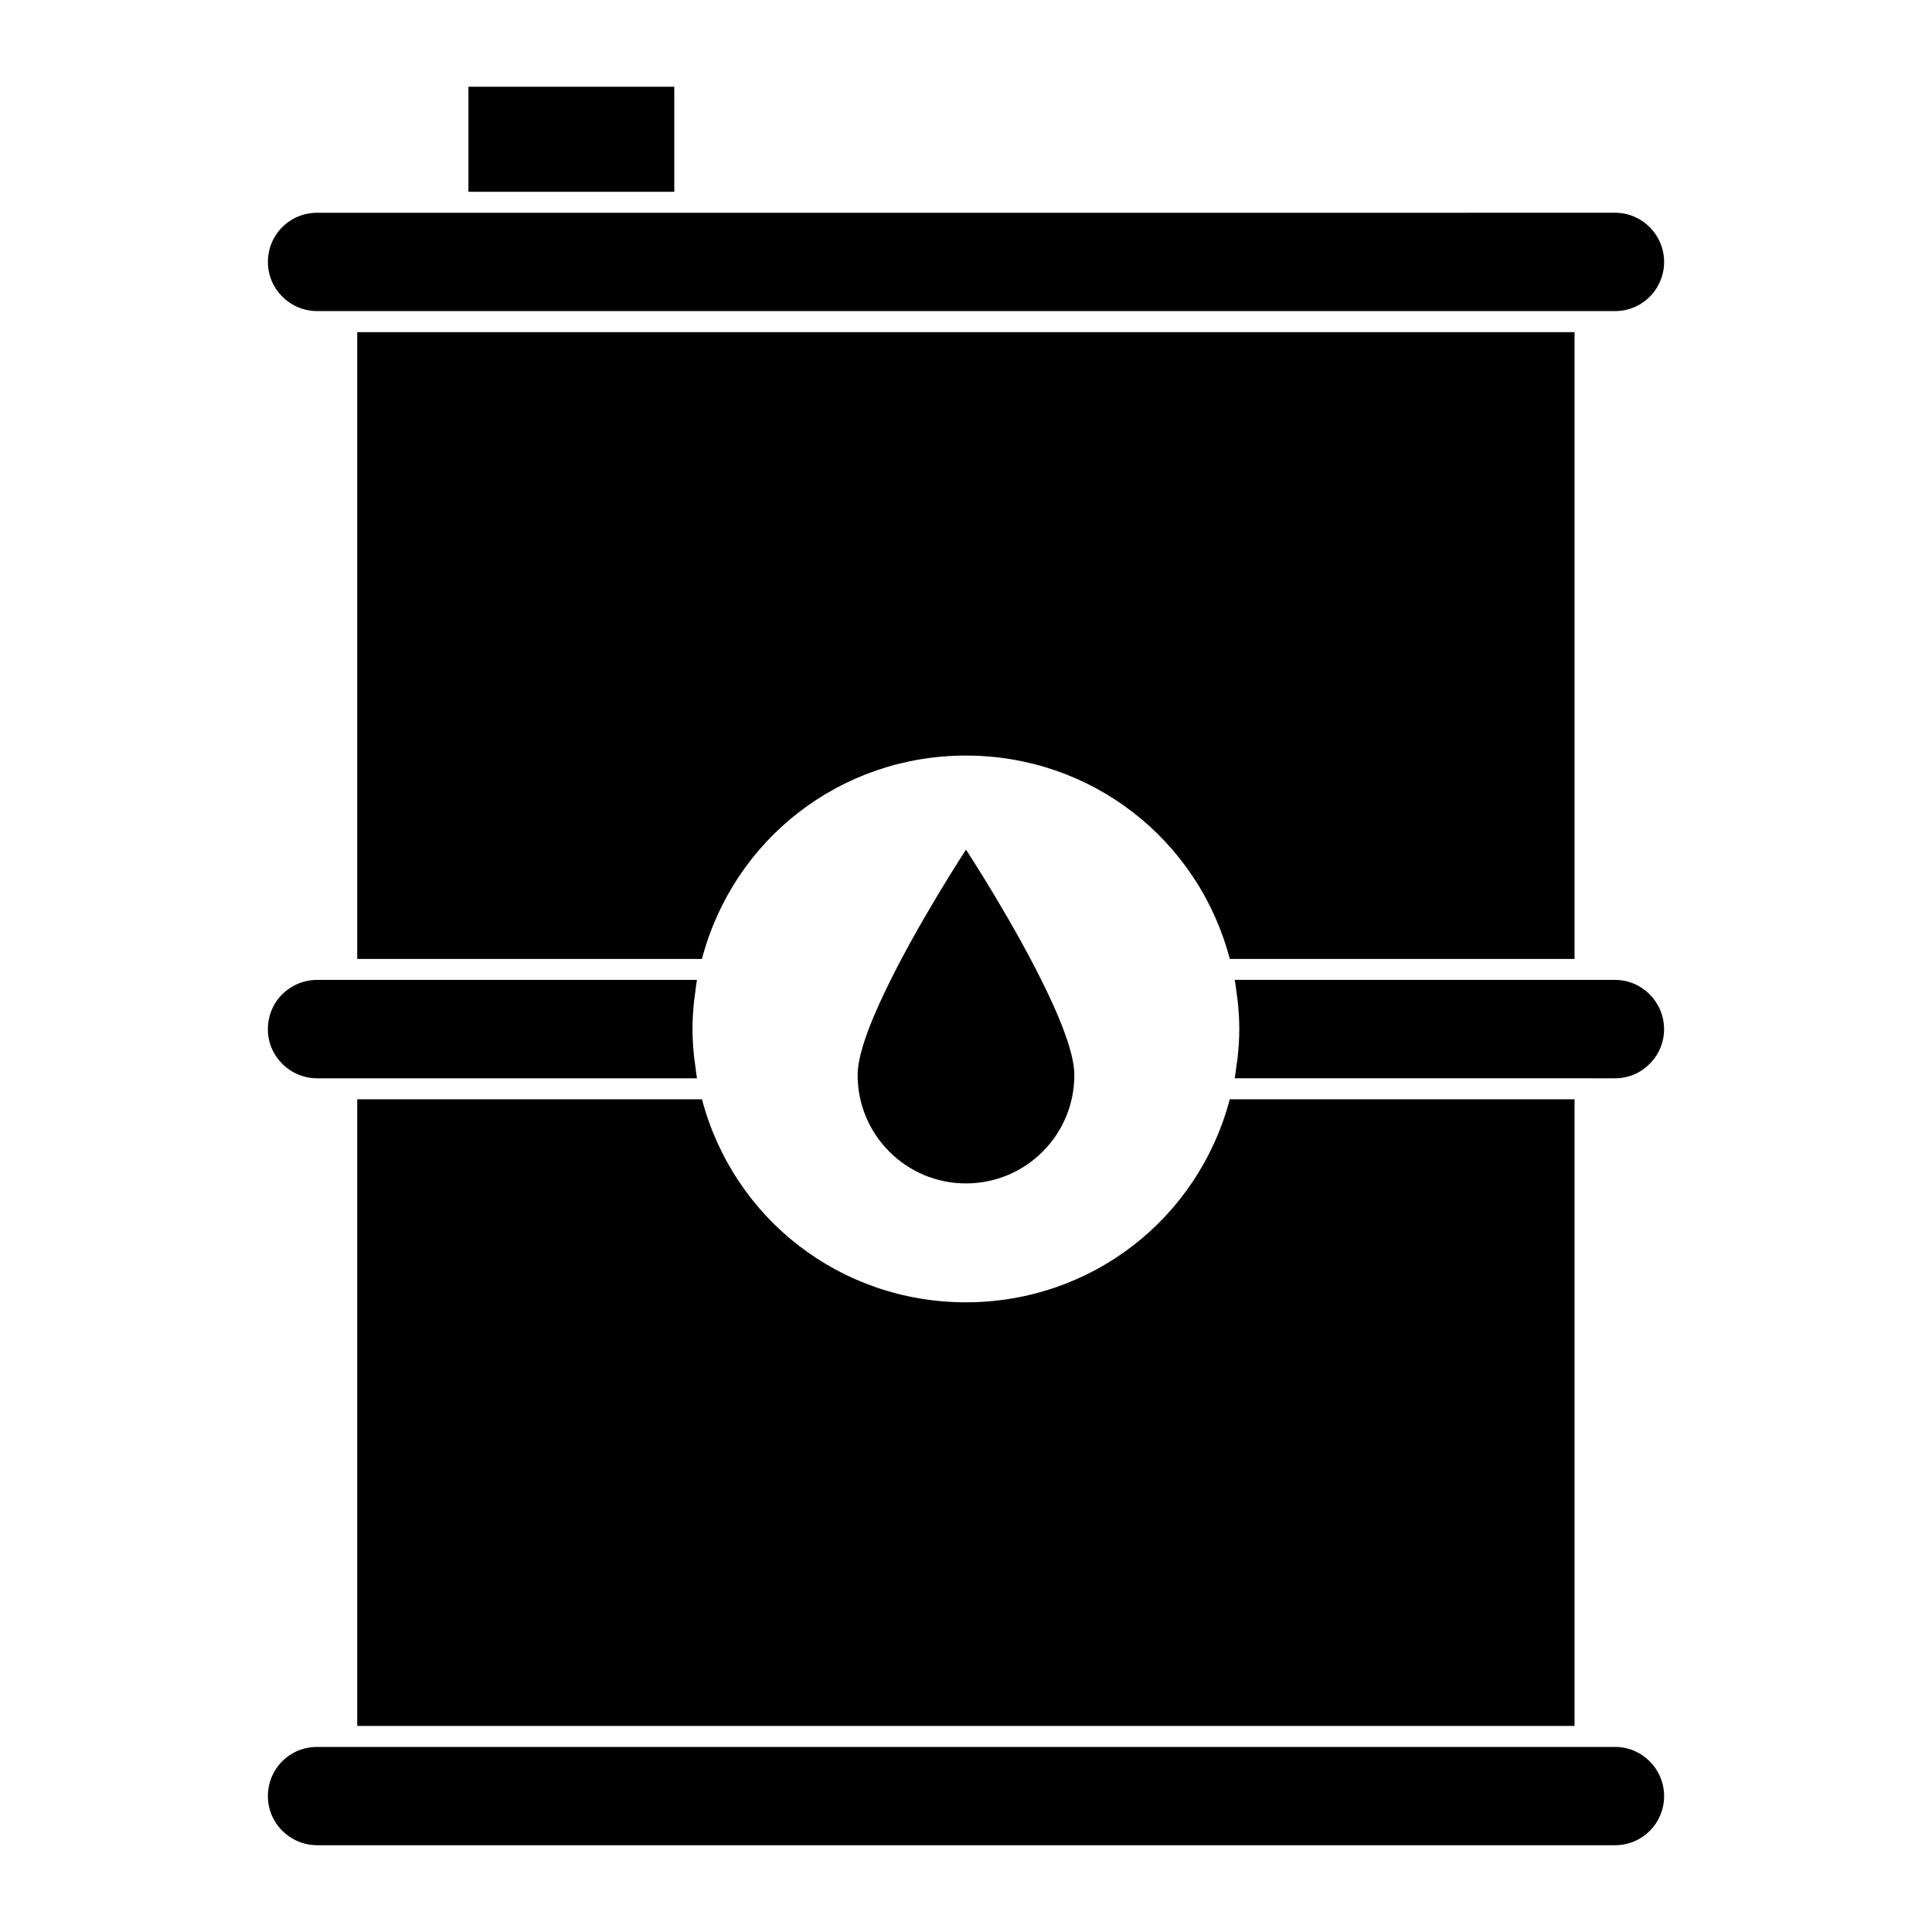 <?xml version="1.0" encoding="UTF-8"?>
<!-- Uploaded to: SVG Repo, www.svgrepo.com, Generator: SVG Repo Mixer Tools -->
<svg fill="#000000" width="800px" height="800px" version="1.1" viewBox="144 144 512 512" xmlns="http://www.w3.org/2000/svg">
 <g>
  <path d="m268.14 166.99h54.551v27.836h-54.551z"/>
  <path d="m400 457.62c-15.863 0-28.719-12.855-28.719-28.719 0-5.164 3.008-13.262 7.098-21.805 8.504-17.906 21.621-37.934 21.621-37.934s13.113 20.027 21.617 37.934c4.09 8.543 7.098 16.641 7.098 21.805 0 15.863-12.852 28.719-28.715 28.719"/>
  <path d="m228.06 226.44h343.96c3.469 0 6.727-1.355 9.18-3.809 2.422-2.414 3.809-5.766 3.809-9.18 0-7.207-5.824-13.07-12.988-13.07l-246.55 0.004h-97.406c-3.519 0-6.809 1.355-9.262 3.809s-3.801 5.742-3.801 9.262c0 7.16 5.859 12.984 13.062 12.984"/>
  <path d="m561.27 398.13v-166.11h-322.6v166.11h91.348c8.395-31.828 36.809-53.898 69.949-53.898 33.133 0 61.547 22.062 69.941 53.898z"/>
  <path d="m238.67 601.38h322.6v-166.06h-91.367c-8.395 31.777-36.809 53.805-69.934 53.805-33.133 0-61.547-22.027-69.941-53.805h-91.359z"/>
  <path d="m572.01 429.76c3.481 0 6.734-1.363 9.164-3.836 2.445-2.402 3.824-5.727 3.824-9.148 0-7.215-5.824-13.09-12.988-13.09h-7.957l-92.828-0.008c0.199 1.059 0.297 2.148 0.453 3.215 0.098 0.711 0.215 1.414 0.297 2.133 0.273 2.519 0.453 5.066 0.453 7.637 0 2.57-0.176 5.121-0.453 7.66-0.074 0.703-0.199 1.398-0.297 2.106-0.156 1.109-0.258 2.231-0.461 3.328h92.836z"/>
  <path d="m572.02 606.95h-343.96c-3.519 0-6.809 1.348-9.262 3.801-2.453 2.461-3.801 5.75-3.801 9.27 0 7.156 5.859 12.98 13.062 12.98h343.96c3.469 0 6.727-1.348 9.18-3.801 2.422-2.414 3.809-5.766 3.809-9.18 0-7.207-5.824-13.07-12.988-13.07"/>
  <path d="m228.08 429.76h100.63c-0.207-1.125-0.312-2.266-0.465-3.402-0.098-0.703-0.207-1.395-0.289-2.09-0.258-2.535-0.438-5.066-0.438-7.602v-0.016c0-2.543 0.176-5.074 0.438-7.578 0.082-0.703 0.191-1.387 0.289-2.082 0.148-1.105 0.25-2.215 0.453-3.312h-100.62c-3.488 0-6.793 1.363-9.297 3.824-2.438 2.438-3.793 5.734-3.793 9.27-0.004 7.156 5.871 12.988 13.09 12.988"/>
 </g>
</svg>